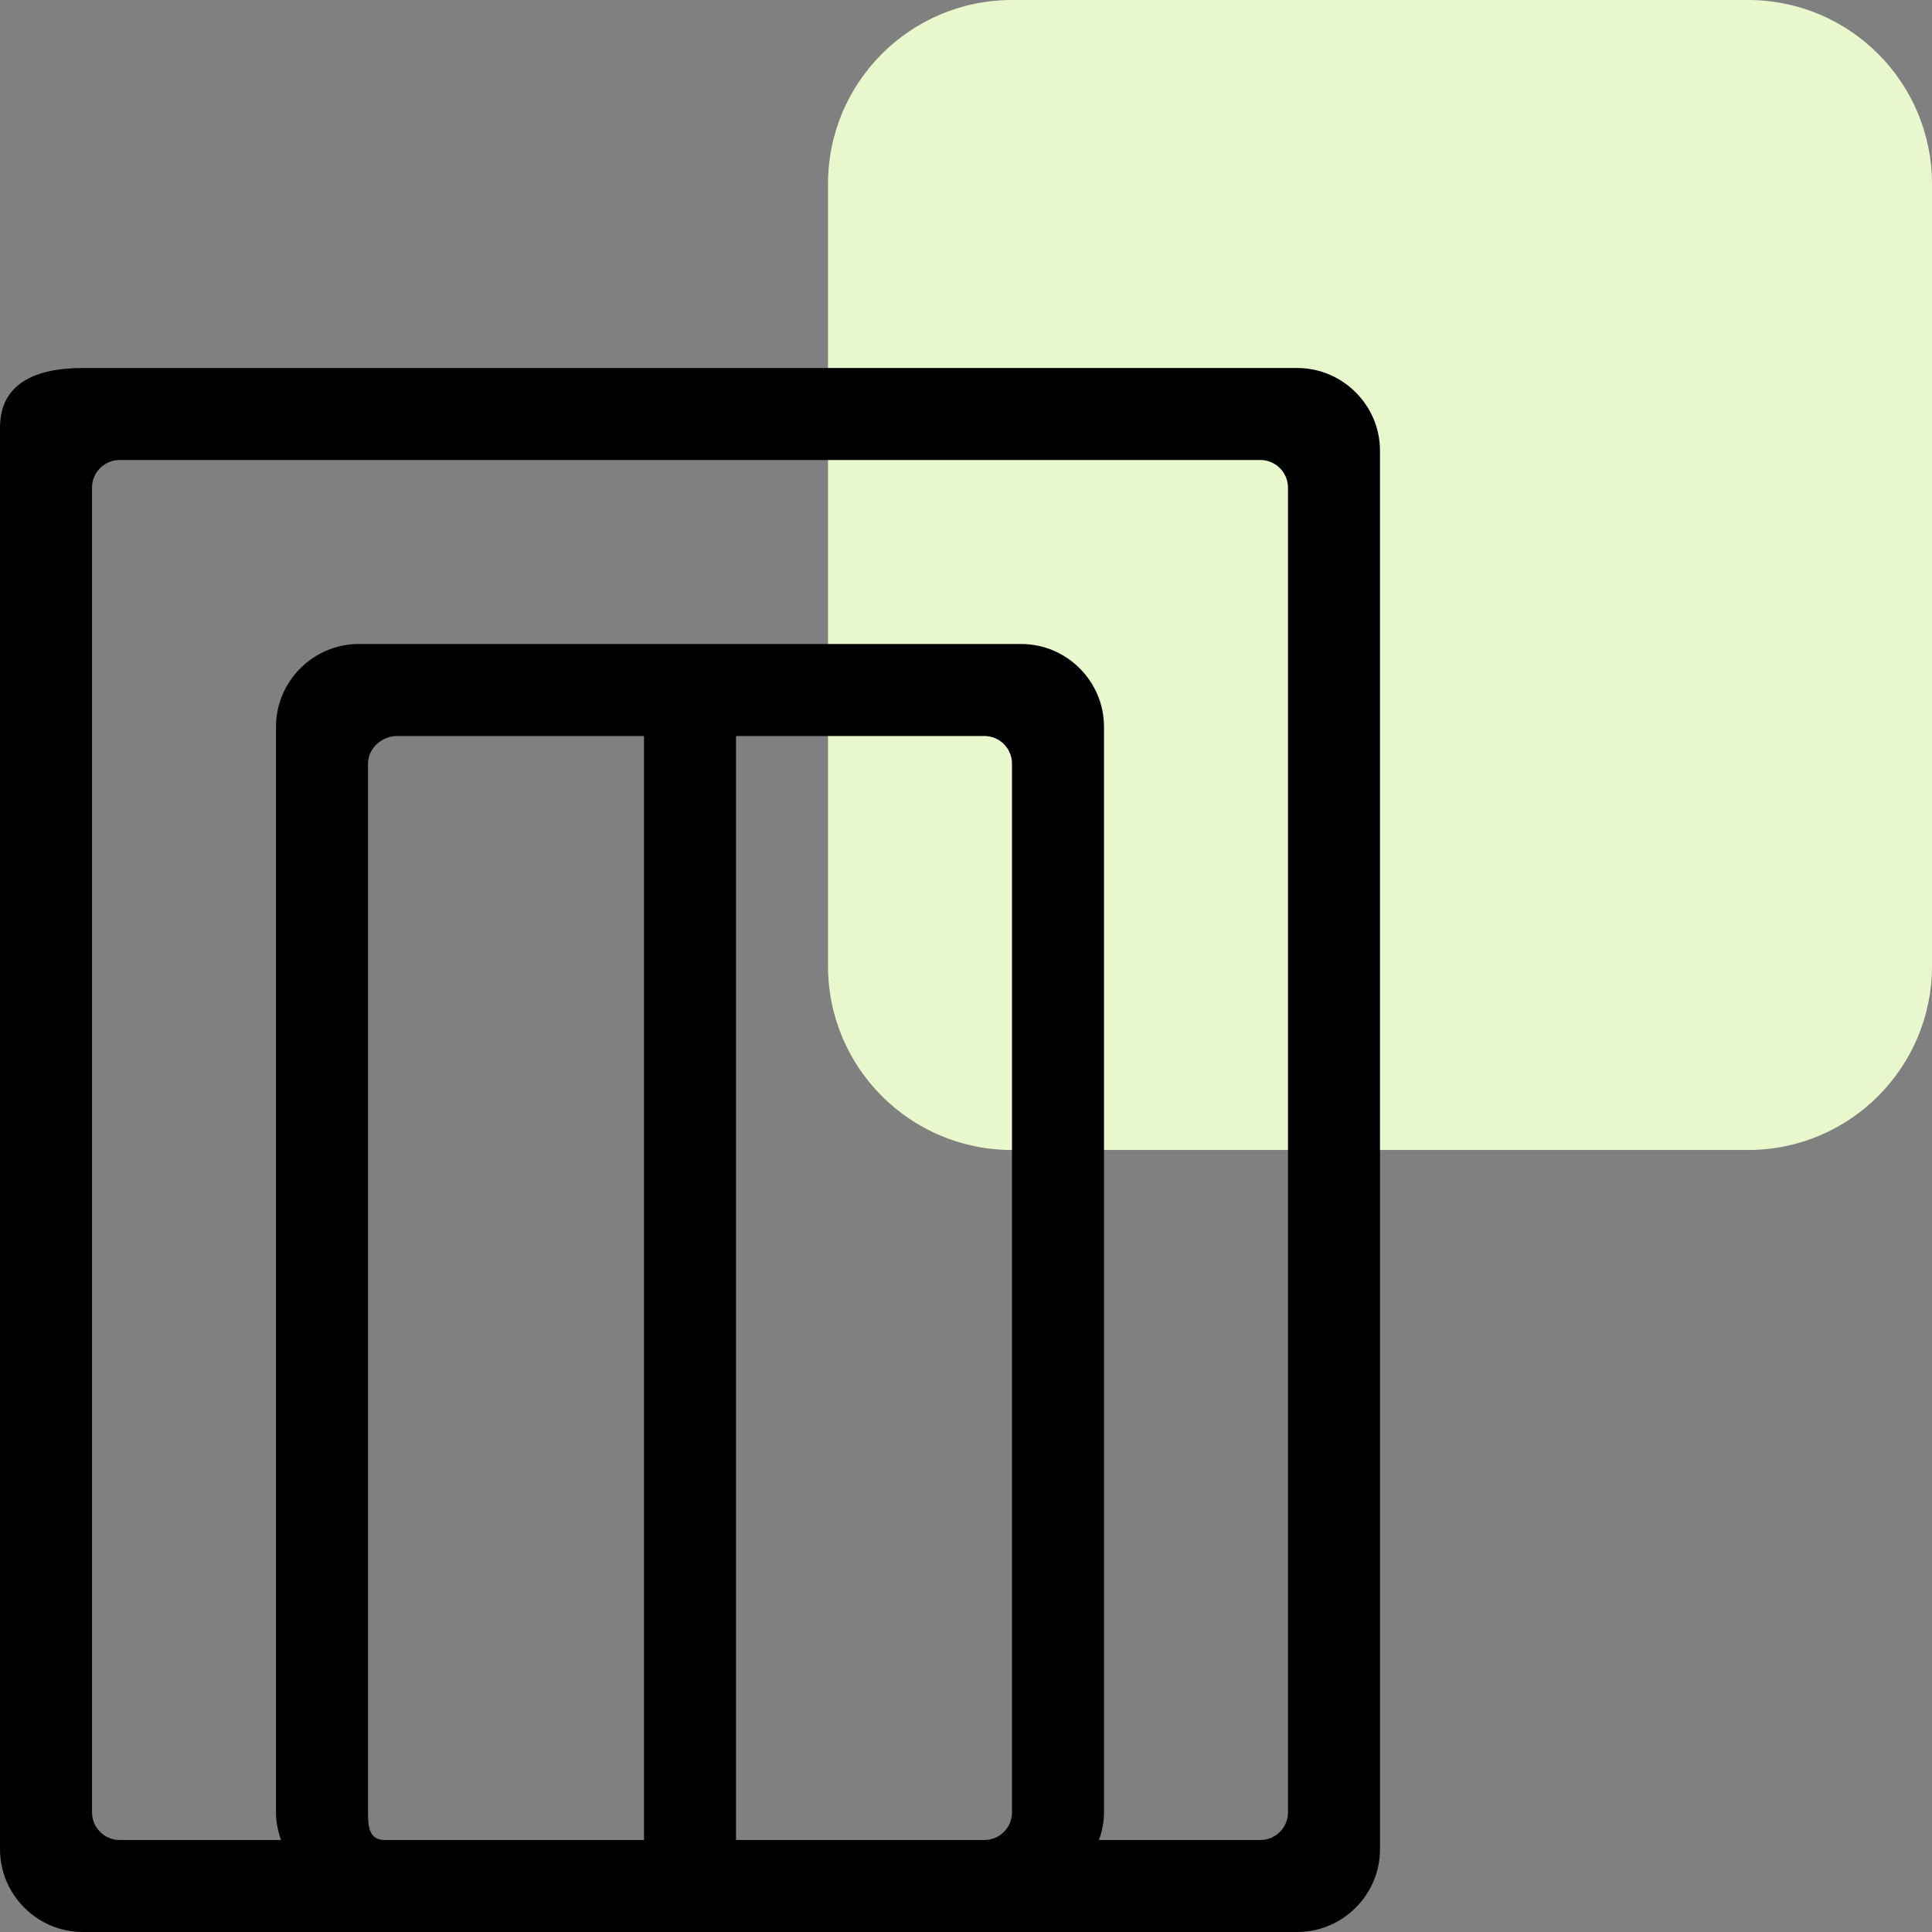 <?xml version="1.0" encoding="utf-8"?>
<!-- Generator: Adobe Illustrator 23.0.5, SVG Export Plug-In . SVG Version: 6.00 Build 0)  -->
<svg version="1.1" id="Layer_1" xmlns="http://www.w3.org/2000/svg" xmlns:xlink="http://www.w3.org/1999/xlink" x="0px" y="0px"
	 width="42px" height="42px" viewBox="0 0 42 42" style="enable-background:new 0 0 42 42;" xml:space="preserve">
<rect x="0" y="0" width="42" height="42" fill="#808080" stroke="none"/>
<style type="text/css">
	.st0{fill-rule:evenodd;clip-rule:evenodd;fill:#E9F7CC;}
	.st1{fill-rule:evenodd;clip-rule:evenodd;}
</style>
<g>
	<path class="st0" d="M18,4c0-2.21,1.79-4,4-4h16c2.21,0,4,1.79,4,4v17c0,2.21-1.79,4-4,4H22c-2.21,0-4-1.79-4-4V4z"/>
	<g>
		<g>
			<path class="st1" d="M28,39.4c0,0.33-0.27,0.6-0.6,0.6h-3.51c0.07-0.19,0.11-0.39,0.11-0.6V15.8c0-0.99-0.81-1.8-1.8-1.8H7.8
				C6.81,14,6,14.81,6,15.8v23.6c0,0.21,0.04,0.41,0.11,0.6H2.6C2.27,40,2,39.73,2,39.4V10.6C2,10.27,2.27,10,2.6,10h24.8
				c0.33,0,0.6,0.27,0.6,0.6V39.4z M16,40V16h5.4c0.33,0,0.6,0.27,0.6,0.6v22.8c0,0.33-0.27,0.6-0.6,0.6H16z M8,39.4V16.6
				C8,16.27,8.3,16,8.63,16H14v24H8.37C8.03,40,8,39.73,8,39.4z M28.2,8H1.8C0.81,8,0,8.31,0,9.3v30.9C0,41.19,0.81,42,1.8,42h26.4
				c0.99,0,1.8-0.81,1.8-1.8V9.8C30,8.81,29.19,8,28.2,8z"/>
		</g>
	</g>
</g>
</svg>
